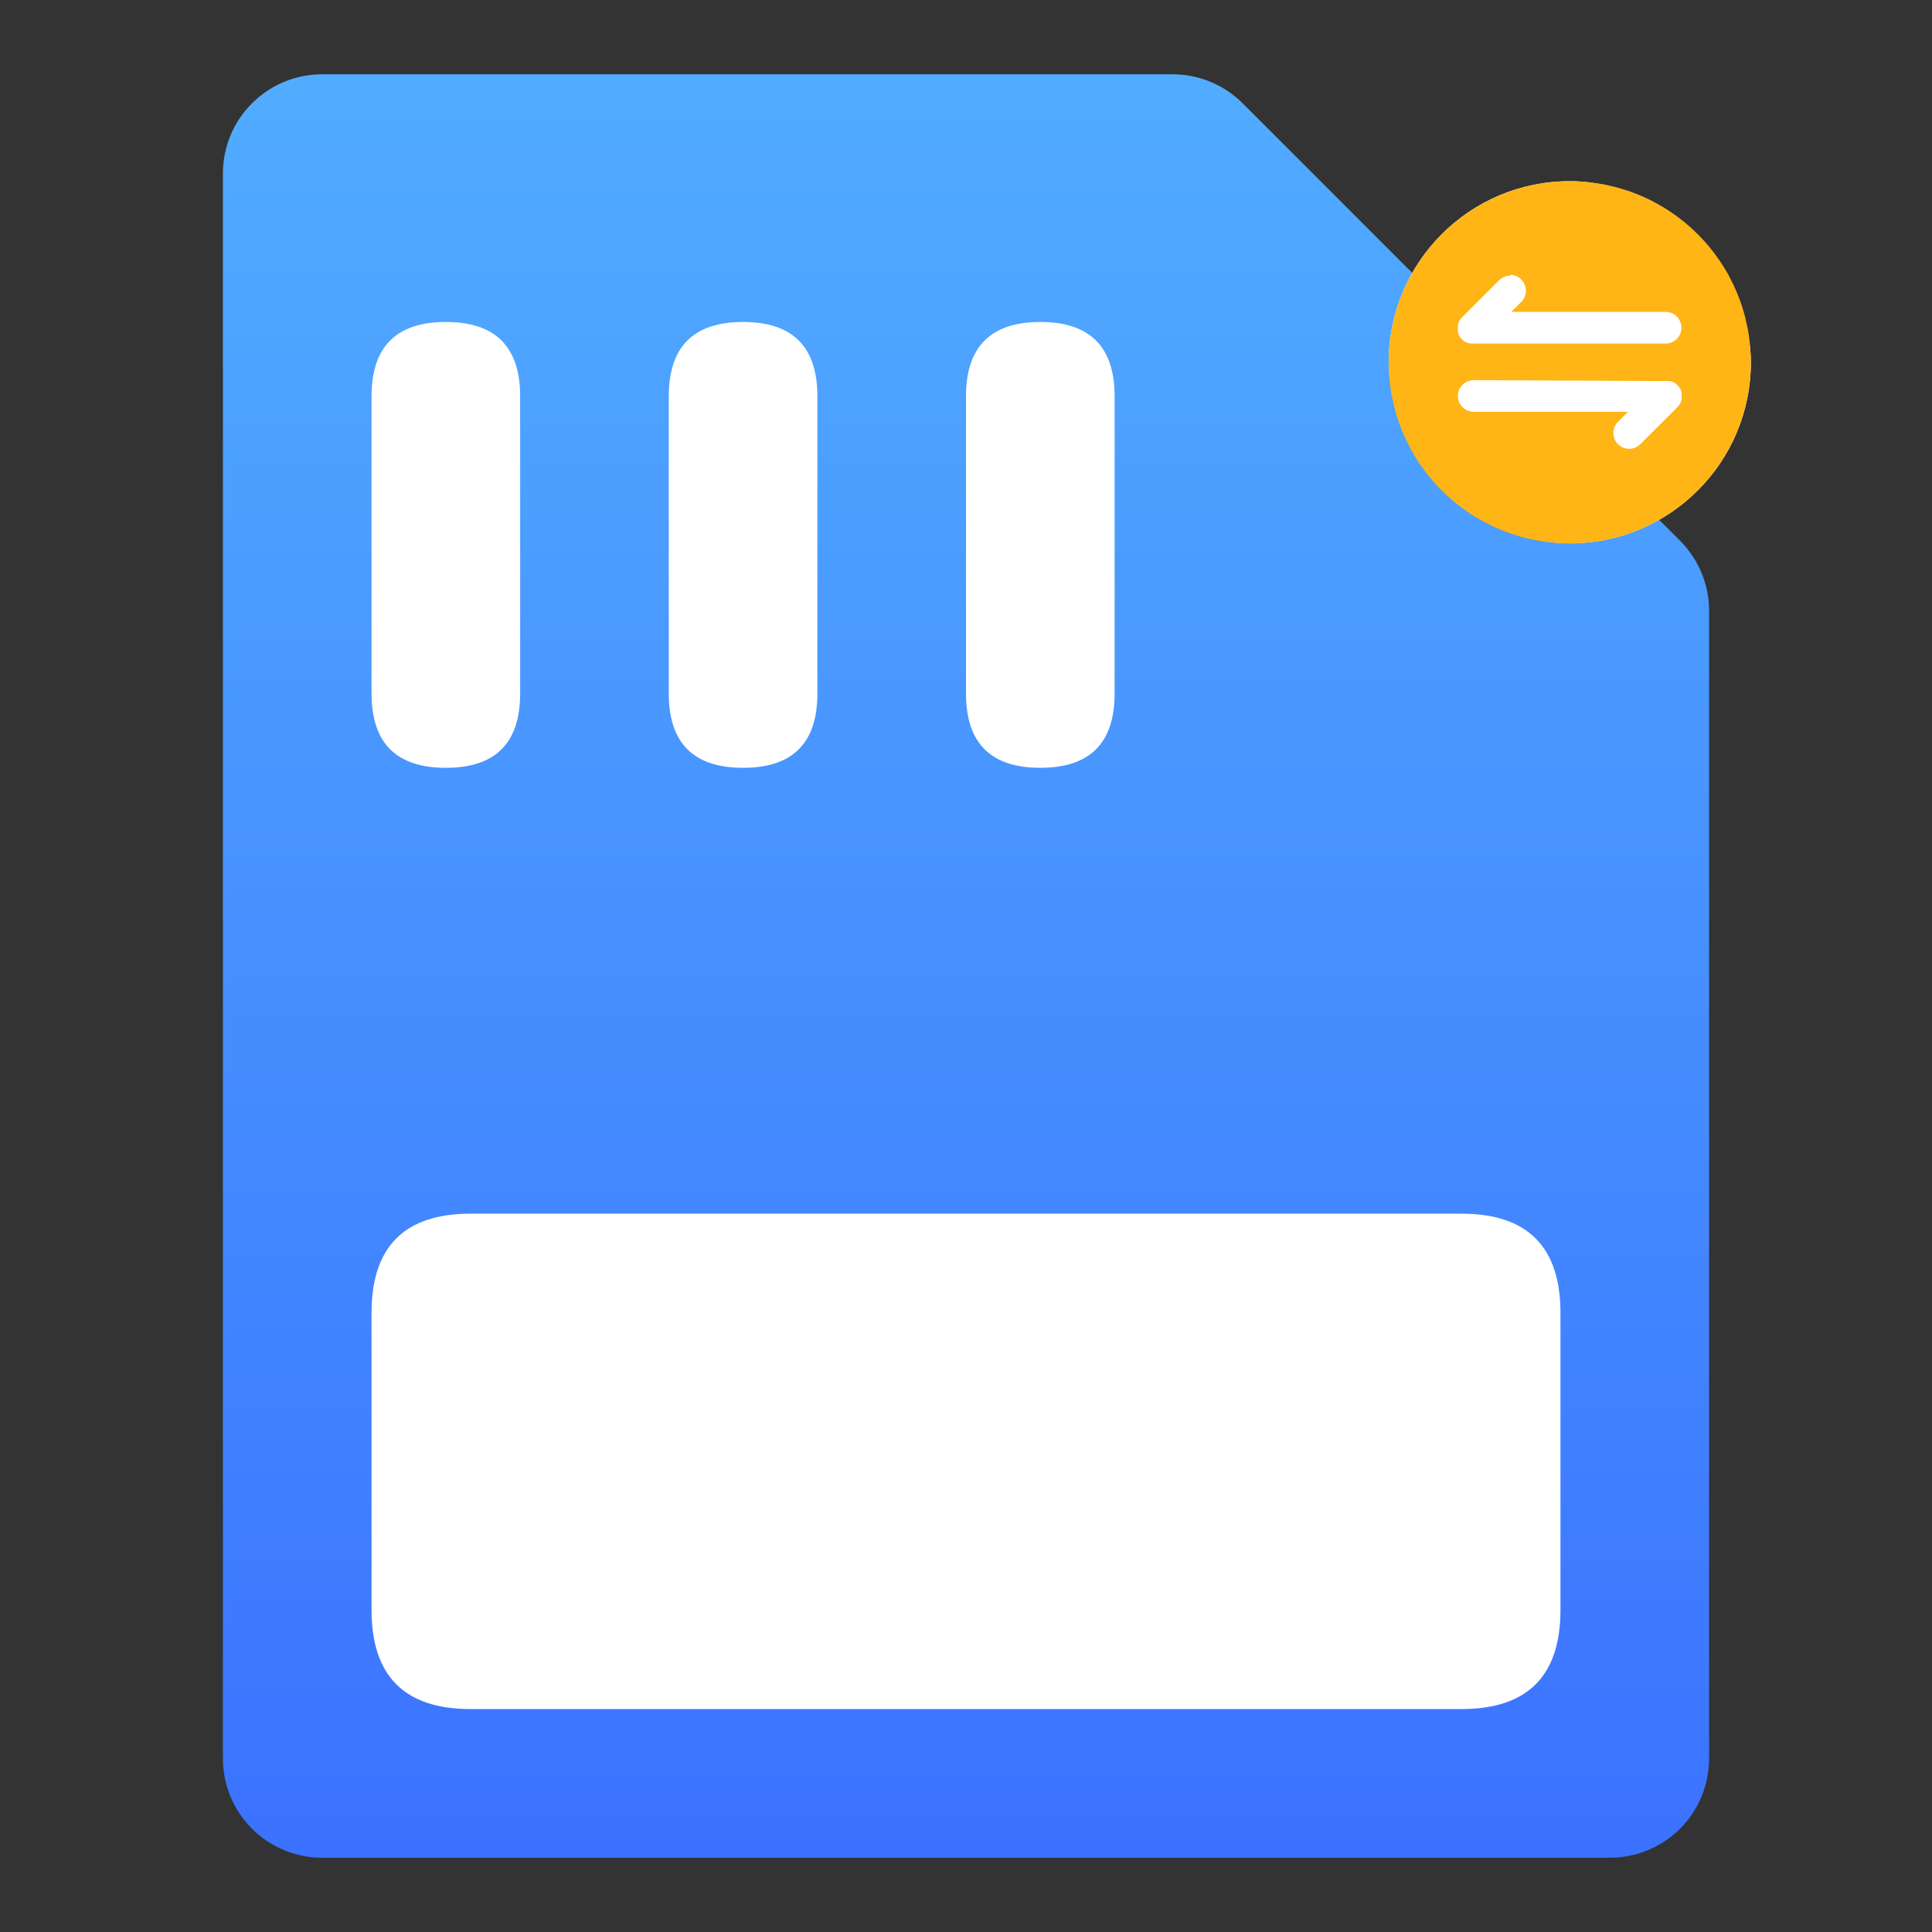 <svg width="26" height="26" viewBox="0 0 26 26" fill="none" xmlns="http://www.w3.org/2000/svg">
<rect x="0" y="0" width="26" height="26" fill="#333333" stroke="none"/>
<path d="M4.333 1H15.781C16.135 1 16.474 1.141 16.724 1.391L22.609 7.276C22.859 7.526 23 7.865 23 8.219V23.667C23 24.02 22.86 24.359 22.61 24.61C22.359 24.86 22.02 25 21.667 25H4.333C3.98 25 3.641 24.86 3.391 24.61C3.14 24.359 3 24.02 3 23.667V2.333C3 1.98 3.14 1.641 3.391 1.391C3.641 1.14 3.98 1 4.333 1Z" fill="url(#paint0_linear_11_373)"/>
<path d="M15 5.333V9.333C15 10 14.667 10.333 14 10.333C13.333 10.333 13 10 13 9.333V5.333C13 4.667 13.333 4.333 14 4.333C14.667 4.333 15 4.667 15 5.333Z" fill="white"/>
<path d="M21 17.667V21.667C21 22.555 20.555 23 19.667 23H6.333C5.444 23 5 22.555 5 21.667V17.667C5 16.778 5.444 16.333 6.333 16.333H19.667C20.555 16.333 21 16.778 21 17.667Z" fill="white"/>
<path d="M11 5.333V9.333C11 10 10.667 10.333 10 10.333C9.333 10.333 9 10 9 9.333V5.333C9 4.667 9.333 4.333 10 4.333C10.667 4.333 11 4.667 11 5.333Z" fill="white"/>
<path d="M7 5.333V9.333C7 10 6.667 10.333 6 10.333C5.333 10.333 5 10 5 9.333V5.333C5 4.667 5.333 4.333 6 4.333C6.667 4.333 7 4.667 7 5.333Z" fill="white"/>
<rect x="18.688" y="2.438" width="4.875" height="4.875" rx="2.438" fill="white"/>
<g clip-path="url(#clip0_11_373)">
<path d="M21.125 7.312C21.042 7.312 20.959 7.308 20.876 7.3C20.714 7.284 20.555 7.252 20.4 7.203C20.174 7.133 19.959 7.03 19.762 6.897C19.503 6.722 19.279 6.498 19.104 6.239C19.06 6.174 19.019 6.106 18.982 6.038C18.946 5.969 18.91 5.897 18.88 5.825C18.817 5.677 18.77 5.524 18.738 5.367C18.721 5.287 18.709 5.206 18.701 5.125C18.684 4.959 18.684 4.792 18.701 4.627C18.709 4.545 18.721 4.465 18.738 4.385C18.754 4.306 18.774 4.228 18.798 4.151C18.821 4.074 18.849 4 18.88 3.927C18.91 3.854 18.945 3.783 18.982 3.714C19.02 3.645 19.061 3.578 19.104 3.513C19.279 3.254 19.503 3.03 19.762 2.855C19.827 2.811 19.895 2.77 19.963 2.733C20.032 2.696 20.104 2.661 20.176 2.63C20.324 2.568 20.477 2.521 20.634 2.488C20.714 2.472 20.794 2.46 20.876 2.452C21.123 2.427 21.373 2.439 21.616 2.488C21.695 2.505 21.773 2.525 21.85 2.549C21.926 2.572 22.001 2.6 22.074 2.63C22.147 2.661 22.218 2.695 22.287 2.733C22.356 2.771 22.423 2.811 22.488 2.855C22.747 3.03 22.971 3.254 23.146 3.513C23.189 3.578 23.231 3.645 23.268 3.714C23.304 3.783 23.34 3.855 23.37 3.927C23.401 4 23.429 4.075 23.452 4.151C23.476 4.227 23.496 4.306 23.512 4.385C23.529 4.465 23.541 4.545 23.549 4.627C23.566 4.792 23.566 4.959 23.549 5.125C23.541 5.206 23.529 5.287 23.512 5.367C23.496 5.446 23.476 5.524 23.452 5.601C23.429 5.677 23.401 5.752 23.37 5.825C23.309 5.97 23.234 6.108 23.146 6.239C22.971 6.498 22.747 6.722 22.488 6.897C22.423 6.941 22.355 6.982 22.287 7.019C22.218 7.055 22.146 7.091 22.074 7.121C22.002 7.152 21.925 7.18 21.85 7.203C21.774 7.227 21.695 7.247 21.616 7.264C21.538 7.28 21.455 7.292 21.374 7.3C21.291 7.308 21.208 7.312 21.125 7.312ZM19.837 5.116C19.809 5.116 19.781 5.121 19.755 5.131C19.728 5.141 19.704 5.157 19.684 5.177C19.663 5.197 19.647 5.22 19.636 5.246C19.625 5.273 19.619 5.301 19.619 5.329C19.619 5.357 19.625 5.386 19.636 5.412C19.647 5.438 19.663 5.462 19.684 5.481C19.704 5.501 19.728 5.517 19.755 5.527C19.781 5.538 19.809 5.543 19.837 5.542H21.909L21.774 5.677C21.755 5.697 21.739 5.72 21.728 5.746C21.718 5.772 21.712 5.799 21.712 5.827C21.712 5.855 21.718 5.883 21.728 5.909C21.739 5.934 21.755 5.958 21.774 5.977C21.794 5.997 21.818 6.013 21.843 6.024C21.869 6.034 21.897 6.04 21.925 6.04C21.953 6.04 21.98 6.034 22.006 6.024C22.032 6.013 22.055 5.997 22.075 5.977L22.573 5.48C22.574 5.478 22.575 5.477 22.576 5.476L22.58 5.472C22.581 5.471 22.581 5.471 22.582 5.47L22.583 5.468C22.584 5.468 22.585 5.467 22.585 5.466L22.587 5.464C22.589 5.462 22.59 5.461 22.591 5.459L22.592 5.457C22.593 5.457 22.593 5.456 22.594 5.456L22.596 5.453L22.598 5.45L22.599 5.449L22.6 5.447C22.6 5.446 22.601 5.445 22.602 5.444C22.602 5.443 22.603 5.443 22.603 5.442C22.604 5.44 22.605 5.439 22.605 5.438C22.606 5.438 22.607 5.437 22.607 5.436C22.608 5.435 22.608 5.434 22.609 5.433C22.609 5.432 22.61 5.431 22.611 5.43L22.612 5.428C22.612 5.427 22.613 5.426 22.613 5.424C22.614 5.423 22.614 5.422 22.615 5.421C22.616 5.42 22.616 5.419 22.617 5.417C22.617 5.417 22.617 5.417 22.617 5.417C22.617 5.416 22.617 5.415 22.618 5.414C22.618 5.413 22.619 5.413 22.619 5.412L22.621 5.407L22.622 5.405C22.622 5.404 22.622 5.403 22.623 5.402C22.623 5.401 22.623 5.401 22.623 5.4L22.624 5.398C22.625 5.397 22.625 5.395 22.626 5.394L22.626 5.392C22.626 5.392 22.626 5.391 22.626 5.39C22.626 5.39 22.626 5.389 22.626 5.389L22.628 5.382C22.628 5.381 22.628 5.38 22.628 5.379L22.629 5.376L22.63 5.373C22.63 5.373 22.63 5.372 22.63 5.372C22.63 5.371 22.63 5.37 22.63 5.369C22.63 5.367 22.631 5.365 22.631 5.363C22.631 5.362 22.631 5.361 22.631 5.361C22.631 5.36 22.631 5.359 22.631 5.359C22.631 5.356 22.631 5.354 22.631 5.352C22.631 5.351 22.631 5.351 22.631 5.35C22.631 5.349 22.631 5.348 22.631 5.347C22.631 5.347 22.631 5.346 22.631 5.345C22.631 5.344 22.631 5.343 22.631 5.342V5.337V5.332C22.631 5.329 22.631 5.325 22.631 5.322C22.631 5.32 22.631 5.318 22.631 5.316C22.631 5.315 22.631 5.313 22.631 5.311C22.631 5.31 22.631 5.309 22.631 5.308C22.631 5.307 22.631 5.306 22.631 5.305C22.631 5.304 22.631 5.304 22.631 5.303C22.631 5.302 22.631 5.302 22.631 5.301V5.298C22.631 5.297 22.631 5.295 22.631 5.294C22.631 5.294 22.631 5.293 22.631 5.293C22.631 5.292 22.631 5.291 22.631 5.291L22.63 5.287L22.629 5.284C22.629 5.283 22.629 5.282 22.629 5.281L22.627 5.275C22.627 5.274 22.627 5.274 22.627 5.273C22.628 5.273 22.628 5.272 22.627 5.271C22.627 5.269 22.626 5.268 22.625 5.266L22.625 5.264C22.624 5.263 22.624 5.262 22.624 5.262L22.623 5.259C22.623 5.258 22.622 5.257 22.622 5.257L22.62 5.252C22.62 5.251 22.619 5.25 22.619 5.25C22.619 5.249 22.618 5.248 22.618 5.247L22.617 5.245C22.617 5.244 22.616 5.243 22.616 5.242V5.242C22.616 5.241 22.615 5.24 22.614 5.239C22.614 5.238 22.614 5.238 22.614 5.238C22.613 5.236 22.613 5.235 22.612 5.233C22.612 5.232 22.611 5.231 22.61 5.23C22.61 5.229 22.609 5.228 22.609 5.228L22.607 5.225C22.607 5.224 22.606 5.223 22.605 5.222C22.604 5.221 22.604 5.22 22.603 5.219C22.602 5.218 22.602 5.217 22.601 5.216C22.601 5.216 22.601 5.215 22.6 5.215C22.6 5.214 22.6 5.214 22.599 5.213C22.599 5.212 22.598 5.21 22.597 5.209C22.596 5.209 22.596 5.208 22.595 5.208C22.595 5.207 22.594 5.207 22.594 5.206L22.593 5.205L22.591 5.202L22.589 5.2C22.588 5.199 22.588 5.198 22.587 5.198C22.586 5.197 22.586 5.196 22.585 5.196C22.585 5.195 22.584 5.194 22.584 5.194L22.582 5.192C22.581 5.191 22.58 5.189 22.578 5.188L22.575 5.184L22.571 5.181L22.567 5.177L22.565 5.175L22.564 5.174C22.563 5.173 22.562 5.173 22.561 5.172L22.559 5.17C22.558 5.169 22.556 5.168 22.555 5.167C22.555 5.166 22.554 5.166 22.553 5.165L22.552 5.164L22.549 5.162L22.546 5.16L22.545 5.159L22.543 5.158C22.542 5.157 22.541 5.157 22.54 5.156C22.539 5.155 22.538 5.155 22.538 5.154C22.536 5.154 22.535 5.153 22.535 5.152L22.532 5.151L22.529 5.149C22.528 5.149 22.527 5.148 22.526 5.147L22.524 5.146C22.523 5.145 22.521 5.145 22.52 5.144H22.519C22.518 5.144 22.517 5.143 22.516 5.143C22.515 5.142 22.514 5.141 22.512 5.141H22.511C22.511 5.141 22.51 5.14 22.509 5.14L22.507 5.139L22.502 5.137L22.499 5.136L22.497 5.135L22.495 5.135L22.493 5.134C22.491 5.133 22.49 5.133 22.489 5.132L22.487 5.132H22.485C22.484 5.132 22.484 5.132 22.483 5.132L22.477 5.13H22.473L22.47 5.129L22.467 5.129H22.463C22.461 5.128 22.458 5.128 22.456 5.128H22.452C22.45 5.127 22.448 5.127 22.446 5.128H22.425L19.837 5.116ZM20.324 3.71C20.296 3.71 20.269 3.715 20.243 3.726C20.217 3.737 20.194 3.752 20.174 3.772L19.676 4.27L19.672 4.274C19.671 4.275 19.67 4.277 19.669 4.278L19.667 4.279C19.667 4.28 19.666 4.281 19.666 4.281C19.665 4.282 19.665 4.283 19.664 4.283C19.663 4.284 19.663 4.285 19.662 4.285C19.661 4.287 19.66 4.288 19.659 4.29L19.657 4.292L19.656 4.293L19.654 4.296L19.651 4.299C19.651 4.299 19.651 4.3 19.651 4.3C19.65 4.301 19.65 4.301 19.649 4.302C19.649 4.303 19.648 4.304 19.648 4.305C19.647 4.306 19.646 4.307 19.646 4.308C19.645 4.309 19.645 4.31 19.644 4.311L19.642 4.313C19.642 4.314 19.641 4.315 19.641 4.316C19.64 4.317 19.639 4.319 19.638 4.319L19.638 4.321C19.637 4.322 19.636 4.324 19.636 4.325C19.636 4.326 19.635 4.327 19.634 4.328C19.633 4.329 19.633 4.331 19.632 4.332V4.333C19.632 4.334 19.632 4.334 19.631 4.335C19.631 4.336 19.631 4.337 19.63 4.337L19.629 4.342C19.628 4.343 19.628 4.344 19.628 4.345L19.627 4.347L19.626 4.349L19.625 4.351C19.625 4.353 19.624 4.354 19.623 4.355L19.623 4.357C19.623 4.358 19.623 4.358 19.623 4.359C19.623 4.359 19.623 4.36 19.623 4.361L19.621 4.367C19.621 4.368 19.621 4.369 19.621 4.37C19.621 4.371 19.621 4.372 19.62 4.374V4.376C19.62 4.377 19.62 4.377 19.62 4.378C19.62 4.378 19.62 4.379 19.62 4.38C19.62 4.382 19.619 4.384 19.619 4.387C19.619 4.387 19.619 4.388 19.619 4.389C19.619 4.389 19.619 4.39 19.619 4.391C19.619 4.393 19.619 4.395 19.619 4.397C19.619 4.398 19.619 4.399 19.619 4.399C19.619 4.4 19.619 4.401 19.619 4.402C19.619 4.403 19.619 4.403 19.619 4.404C19.619 4.405 19.619 4.406 19.619 4.407V4.417C19.619 4.421 19.619 4.424 19.619 4.428C19.619 4.429 19.619 4.43 19.619 4.432C19.619 4.432 19.619 4.433 19.619 4.433C19.619 4.435 19.619 4.437 19.619 4.438C19.619 4.439 19.619 4.44 19.619 4.441C19.619 4.442 19.619 4.443 19.619 4.444C19.619 4.445 19.619 4.446 19.619 4.446C19.619 4.447 19.619 4.448 19.619 4.449C19.619 4.45 19.619 4.451 19.619 4.452C19.619 4.453 19.619 4.454 19.619 4.455C19.619 4.456 19.619 4.456 19.619 4.457C19.619 4.457 19.619 4.458 19.619 4.459L19.62 4.462V4.466C19.62 4.466 19.62 4.467 19.62 4.467C19.62 4.468 19.62 4.468 19.62 4.469L19.622 4.475C19.622 4.476 19.622 4.476 19.622 4.477C19.622 4.477 19.622 4.478 19.622 4.479C19.622 4.481 19.623 4.483 19.624 4.484L19.625 4.486L19.625 4.488C19.625 4.489 19.626 4.49 19.626 4.491C19.626 4.492 19.627 4.493 19.627 4.494L19.629 4.498C19.629 4.499 19.63 4.5 19.63 4.501C19.63 4.501 19.631 4.502 19.631 4.503L19.632 4.505C19.632 4.506 19.633 4.507 19.633 4.508V4.509C19.633 4.51 19.634 4.511 19.635 4.511L19.636 4.513C19.636 4.514 19.637 4.516 19.637 4.517C19.638 4.518 19.639 4.519 19.639 4.52L19.641 4.523L19.642 4.526C19.643 4.527 19.644 4.528 19.645 4.529C19.645 4.53 19.646 4.531 19.646 4.532C19.647 4.532 19.648 4.533 19.648 4.534L19.649 4.536C19.65 4.537 19.65 4.537 19.65 4.538C19.651 4.539 19.652 4.54 19.653 4.541L19.654 4.543L19.656 4.545C19.656 4.545 19.657 4.546 19.657 4.546C19.658 4.547 19.658 4.548 19.659 4.549C19.66 4.549 19.66 4.55 19.661 4.551C19.661 4.552 19.662 4.552 19.663 4.553L19.665 4.555L19.666 4.557L19.668 4.559C19.669 4.56 19.67 4.561 19.671 4.563L19.675 4.566L19.679 4.57C19.68 4.571 19.681 4.572 19.682 4.573L19.684 4.575L19.686 4.577C19.687 4.577 19.688 4.578 19.688 4.578C19.689 4.579 19.689 4.58 19.69 4.58C19.692 4.582 19.693 4.583 19.695 4.584L19.696 4.585C19.697 4.586 19.698 4.586 19.698 4.586L19.701 4.589L19.704 4.591L19.705 4.592L19.707 4.593C19.708 4.593 19.709 4.594 19.71 4.595L19.712 4.596C19.713 4.597 19.715 4.598 19.715 4.598L19.718 4.6L19.721 4.602C19.722 4.602 19.723 4.603 19.724 4.604L19.726 4.604C19.727 4.605 19.728 4.606 19.73 4.606H19.73C19.732 4.607 19.732 4.607 19.733 4.608C19.735 4.609 19.736 4.609 19.738 4.61H19.738L19.741 4.611L19.743 4.612L19.748 4.613L19.75 4.614L19.753 4.615L19.755 4.616L19.757 4.617L19.761 4.618L19.763 4.619C19.763 4.619 19.764 4.619 19.765 4.619C19.765 4.619 19.766 4.619 19.767 4.619L19.773 4.62H19.776L19.78 4.621L19.783 4.622H19.784C19.785 4.622 19.786 4.622 19.787 4.622C19.789 4.623 19.791 4.623 19.793 4.623H19.797C19.8 4.623 19.802 4.623 19.804 4.623H22.41C22.438 4.624 22.467 4.619 22.493 4.608C22.52 4.598 22.544 4.582 22.564 4.563C22.584 4.543 22.6 4.519 22.611 4.493C22.622 4.467 22.628 4.439 22.628 4.41C22.628 4.382 22.622 4.354 22.611 4.328C22.6 4.301 22.584 4.278 22.564 4.258C22.544 4.238 22.52 4.222 22.493 4.212C22.467 4.202 22.438 4.197 22.41 4.197H20.338L20.473 4.062C20.503 4.033 20.523 3.995 20.531 3.954C20.54 3.912 20.535 3.87 20.519 3.831C20.503 3.792 20.476 3.759 20.441 3.735C20.406 3.712 20.365 3.699 20.323 3.699L20.324 3.71Z" fill="#FFB516"/>
</g>
<defs>
<linearGradient id="paint0_linear_11_373" x1="13" y1="1" x2="13" y2="25" gradientUnits="userSpaceOnUse">
<stop stop-color="#51ACFF"/>
<stop offset="1" stop-color="#3B72FF"/>
</linearGradient>
<clipPath id="clip0_11_373">
<rect width="4.875" height="4.875" fill="white" transform="translate(18.688 2.438)"/>
</clipPath>
</defs>
</svg>
